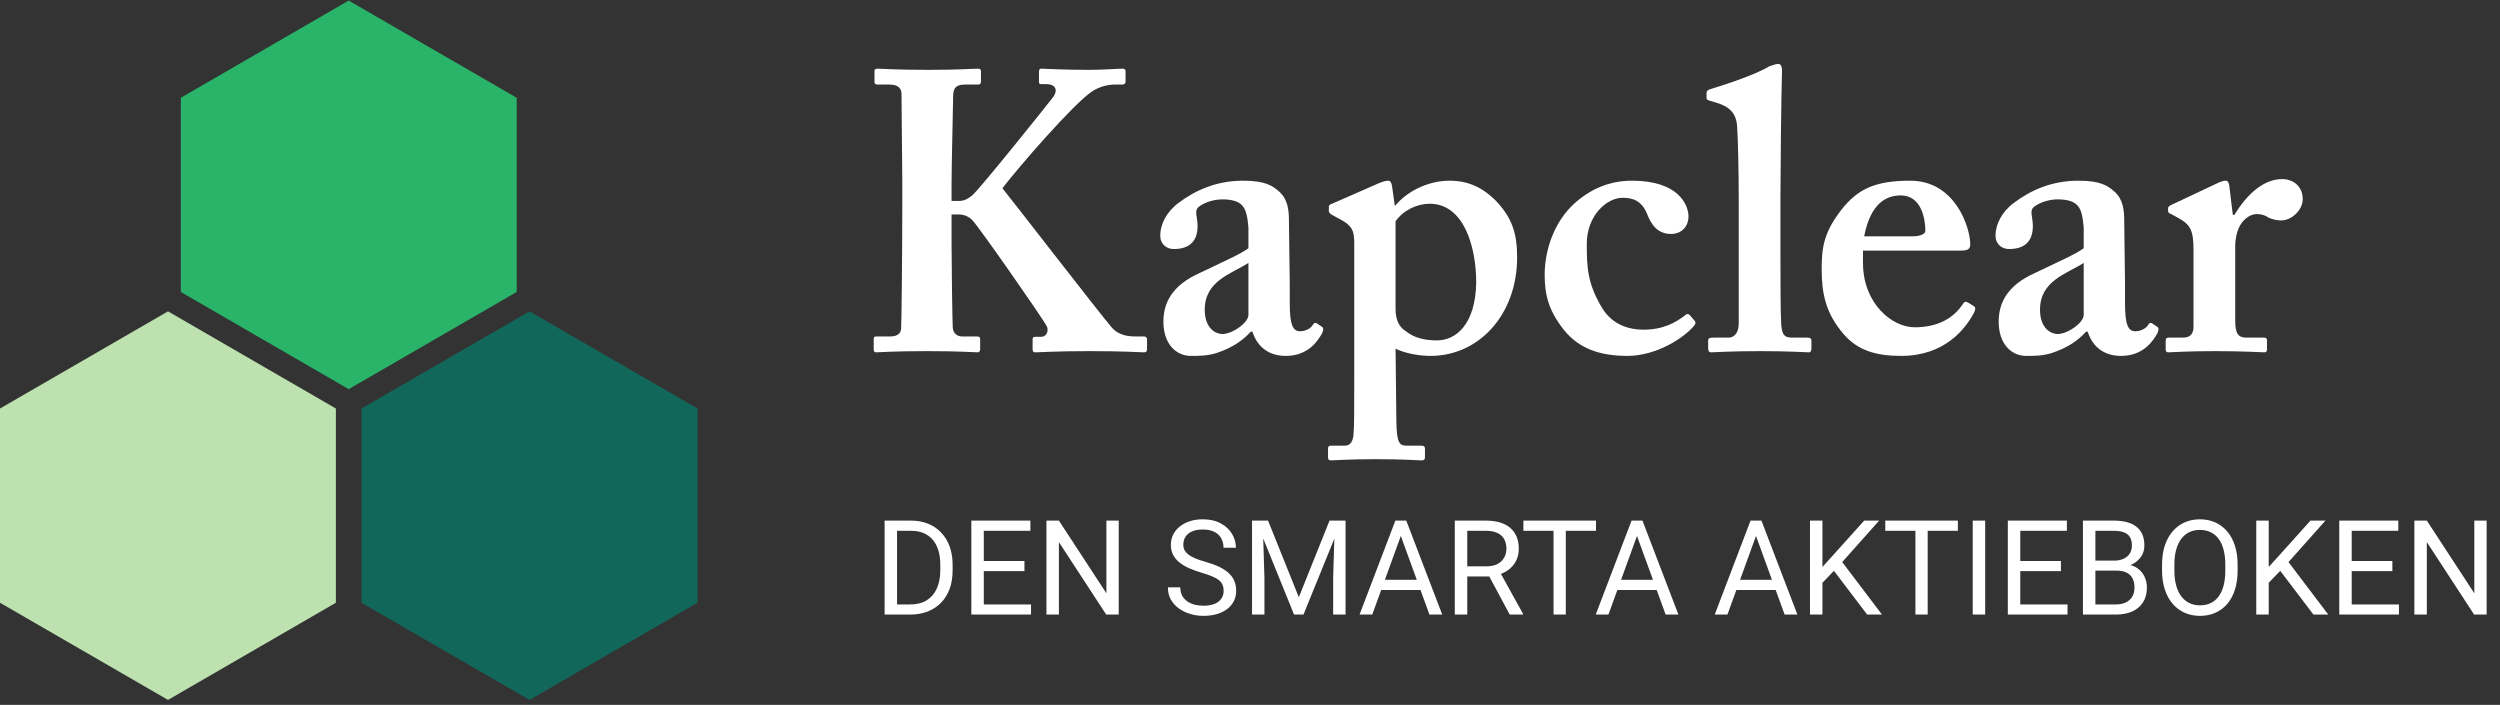 <svg width="454" height="128" viewBox="0 0 454 128" fill="none" xmlns="http://www.w3.org/2000/svg">
<rect x="0" y="0" width="454" height="128" fill="#333333" stroke="none"/>
<g clip-path="url(#clip0_28_66)">
<path d="M32.836 17.753L63.32 0.105L93.831 17.753V53.022L63.32 70.669L32.836 53.022V17.753Z" fill="#29B469"/>
<path d="M0 74.188L30.511 56.541L60.995 74.188V109.457L30.511 127.105L0 109.457V74.188Z" fill="#BDE2B0"/>
<path d="M65.644 74.188L96.155 56.541L126.665 74.188V109.457L96.155 127.105L65.644 109.457V74.188Z" fill="#11685A"/>
<path d="M172.804 38.948V44.286C172.804 47.894 172.949 58.427 173.021 59.509C173.093 60.519 173.814 61.096 174.68 61.096H177.422C177.71 61.096 177.999 61.24 177.999 61.457V63.405C177.999 63.693 177.854 63.982 177.566 63.982C176.7 63.982 174.536 63.765 168.331 63.765C162.127 63.765 159.818 63.982 159.097 63.982C158.808 63.982 158.664 63.837 158.664 63.477V61.529C158.664 61.24 158.808 61.096 159.097 61.096H161.694C162.993 61.096 163.57 60.519 163.642 59.725C163.714 59.148 163.858 46.018 163.858 37.072V32.888C163.858 31.589 163.714 17.737 163.714 17.088C163.714 16.222 163.281 15.357 161.55 15.357H159.386C158.953 15.357 158.808 15.212 158.808 14.851V12.904C158.808 12.615 158.953 12.471 159.386 12.471C160.251 12.471 162.416 12.687 168.62 12.687C174.247 12.687 176.556 12.471 177.566 12.471C177.999 12.471 178.143 12.615 178.143 12.976V14.779C178.143 15.212 177.999 15.357 177.566 15.357H175.257C173.814 15.357 173.093 15.789 173.093 17.449C173.093 18.603 172.804 29.858 172.804 33.32V36.495H174.103C174.969 36.495 175.69 36.206 176.556 35.485C177.927 34.33 190.48 18.675 191.273 17.593C192.283 16.15 191.418 15.284 190.119 15.284H189.037C188.748 15.284 188.676 15.14 188.676 14.779V13.048C188.676 12.615 188.82 12.471 189.109 12.471C189.975 12.471 192.86 12.687 197.622 12.687C200.508 12.687 202.961 12.471 203.826 12.471C204.259 12.471 204.404 12.615 204.404 12.976V14.779C204.404 15.212 204.115 15.357 203.826 15.357H202.383C201.373 15.357 199.786 15.645 198.343 16.583C194.953 18.819 184.78 30.579 182.039 34.186C184.925 37.793 199.642 56.84 201.806 59.364C203.105 60.952 204.981 61.096 206.135 61.096H207.722C208.155 61.096 208.299 61.385 208.299 61.601V63.405C208.299 63.837 208.155 63.982 207.722 63.982C207.001 63.982 204.404 63.765 197.766 63.765C191.706 63.765 188.965 63.982 187.955 63.982C187.666 63.982 187.522 63.837 187.522 63.405V61.601C187.522 61.312 187.666 61.168 187.955 61.168H188.965C190.263 61.168 190.408 59.87 190.119 59.292C189.398 57.849 177.71 41.112 176.556 39.958C175.834 39.236 174.969 38.948 174.103 38.948H172.804Z" fill="white"/>
<path d="M227.436 60.23H227.148C225.56 61.962 223.685 63.188 220.871 64.126C219.212 64.631 217.697 64.631 216.254 64.631C213.584 64.631 211.276 62.467 211.276 58.427C211.276 55.108 212.719 51.861 217.913 49.553C222.386 47.389 225.128 46.234 226.715 45.08V41.328C226.57 39.886 226.426 38.154 225.56 37.288C224.839 36.495 223.54 36.206 221.953 36.206C220.655 36.206 218.923 36.639 217.769 37.505C216.759 38.226 217.48 39.308 217.48 41.04C217.48 43.637 216.182 45.224 213.152 45.224C211.853 45.224 210.699 44.358 210.699 42.771C210.699 40.751 211.853 38.443 214.017 36.855C217.047 34.547 220.943 32.815 225.705 32.815C229.745 32.815 231.043 33.681 232.342 34.835C233.929 36.278 234.073 38.298 234.073 40.246L234.218 51.645V55.108C234.218 59.004 234.795 60.158 236.093 60.158C237.103 60.158 238.114 59.581 238.402 59.004C238.691 58.571 238.835 58.571 239.124 58.715L239.989 59.292C240.278 59.437 240.422 59.725 240.134 60.447C239.412 61.745 237.681 64.631 233.496 64.631C230.755 64.631 228.446 63.332 227.436 60.23ZM226.715 57.2V47.749C223.54 49.769 218.779 50.996 218.779 56.262C218.779 59.22 220.366 60.663 222.097 60.663C224.118 60.519 226.715 58.499 226.715 57.2Z" fill="white"/>
<path d="M253.434 63.332L253.578 76.463C253.65 80.647 254.155 80.936 255.598 80.936H258.196C258.628 80.936 258.773 81.152 258.773 81.513V83.028C258.773 83.461 258.628 83.605 258.051 83.605C257.474 83.605 255.31 83.388 249.683 83.388C244.921 83.388 242.324 83.605 241.747 83.605C241.314 83.605 241.17 83.461 241.17 83.028V81.441C241.17 81.152 241.314 80.936 241.602 80.936H244.2C245.21 80.936 245.642 80.214 245.787 79.06C245.931 77.473 245.931 74.587 245.931 69.104V44.214C245.931 42.05 245.642 41.04 243.478 39.886L241.891 39.02C241.458 38.731 241.314 38.587 241.314 38.298V37.577C241.314 37.288 241.458 37.144 241.891 37L250.115 33.393C250.981 33.032 251.558 32.815 252.135 32.815C252.496 32.815 252.713 33.248 252.785 33.753L253.29 37.288H253.434C255.31 34.98 259.061 32.815 263.246 32.815C266.709 32.815 269.306 34.114 271.614 36.423C274.5 39.453 275.51 42.194 275.51 46.739C275.51 57.128 268.584 64.631 259.783 64.631C258.196 64.631 255.598 64.343 253.434 63.332ZM253.434 40.174V56.118C253.434 57.705 253.867 59.292 255.31 60.158C256.753 61.312 258.628 61.817 260.937 61.817C264.4 61.817 267.935 58.932 268.079 51.356C268.079 44.647 265.771 37 259.638 37C257.33 37 254.877 38.154 253.434 40.174Z" fill="white"/>
<path d="M306.844 57.2L307.71 58.21C307.926 58.427 307.998 58.715 307.71 59.076C305.906 61.312 300.856 64.631 295.517 64.631C290.611 64.631 286.716 63.332 283.974 59.87C281.233 56.407 280.511 53.521 280.511 49.914C280.511 45.368 282.243 40.318 285.85 37C288.88 34.258 292.343 32.815 296.383 32.815C304.752 32.815 306.627 37.144 306.627 39.308C306.627 41.04 305.473 42.483 303.453 42.483C301 42.483 299.846 40.751 299.124 38.876C298.114 36.423 296.527 35.918 294.652 35.918C291.766 35.918 288.159 39.164 288.159 44.286C288.159 48.615 288.303 51.573 290.972 55.974C292.92 59.148 296.094 59.87 298.403 59.87C302.01 59.87 304.247 58.643 306.195 57.128C306.339 56.984 306.627 56.984 306.844 57.2Z" fill="white"/>
<path d="M315.754 36.134C315.754 31.084 315.609 24.88 315.465 23.004C315.321 20.551 314.094 19.397 311.786 18.675L310.343 18.242C309.91 18.098 309.91 17.954 309.91 17.665V16.799C309.91 16.655 310.054 16.366 310.487 16.222C313.373 15.357 319 13.481 321.309 12.038C322.175 11.749 322.607 11.605 322.896 11.605C323.329 11.605 323.617 11.894 323.617 12.904C323.473 16.799 323.329 31.805 323.329 35.773V46.162C323.329 49.481 323.329 56.839 323.473 59.004C323.617 60.302 323.762 61.312 325.349 61.312H328.09C328.812 61.312 328.956 61.457 328.956 61.962V63.26C328.956 63.693 328.812 63.982 328.523 63.982C327.946 63.982 324.772 63.765 319.722 63.765C314.239 63.765 311.353 63.982 310.776 63.982C310.343 63.982 310.199 63.693 310.199 63.26V61.889C310.199 61.457 310.343 61.312 311.209 61.312H313.95C314.672 61.312 315.754 60.735 315.754 58.715V36.134Z" fill="white"/>
<path d="M338.318 45.513V47.749C338.318 55.108 343.585 59.437 347.697 59.437C352.17 59.437 354.911 57.561 356.426 55.252C356.715 54.747 357.003 54.747 357.292 54.892L358.374 55.541C358.735 55.757 358.879 56.046 358.374 56.984C356.859 59.725 353.18 64.631 345.244 64.631C340.627 64.631 337.38 63.621 334.855 60.735C331.536 56.912 330.815 53.304 330.815 48.831C330.815 44.864 331.248 42.194 334.35 38.154C337.38 34.258 340.627 32.815 346.903 32.815C355.128 32.815 357.797 41.401 357.797 44.358C357.797 45.441 357.076 45.513 355.777 45.513H338.318ZM338.534 42.916H347.264C348.779 42.916 349.645 42.483 349.645 41.906C349.645 39.741 348.923 35.485 345.172 35.485C341.637 35.485 339.472 38.082 338.534 42.916Z" fill="white"/>
<path d="M379.122 60.23H378.834C377.247 61.962 375.371 63.188 372.557 64.126C370.898 64.631 369.383 64.631 367.94 64.631C365.271 64.631 362.962 62.467 362.962 58.427C362.962 55.108 364.405 51.861 369.599 49.553C374.072 47.389 376.814 46.234 378.401 45.08V41.328C378.257 39.886 378.112 38.154 377.247 37.288C376.525 36.495 375.227 36.206 373.639 36.206C372.341 36.206 370.609 36.639 369.455 37.505C368.445 38.226 369.166 39.308 369.166 41.04C369.166 43.637 367.868 45.224 364.838 45.224C363.539 45.224 362.385 44.358 362.385 42.771C362.385 40.751 363.539 38.443 365.704 36.855C368.734 34.547 372.629 32.815 377.391 32.815C381.431 32.815 382.73 33.681 384.028 34.835C385.615 36.278 385.76 38.298 385.76 40.246L385.904 51.645V55.108C385.904 59.004 386.481 60.158 387.78 60.158C388.79 60.158 389.8 59.581 390.088 59.004C390.377 58.571 390.521 58.571 390.81 58.715L391.675 59.292C391.964 59.437 392.108 59.725 391.82 60.447C391.098 61.745 389.367 64.631 385.182 64.631C382.441 64.631 380.132 63.332 379.122 60.23ZM378.401 57.2V47.749C375.227 49.769 370.465 50.996 370.465 56.262C370.465 59.22 372.052 60.663 373.784 60.663C375.804 60.519 378.401 58.499 378.401 57.2Z" fill="white"/>
<path d="M398.339 59.364V45.224C398.339 41.906 397.761 40.751 395.597 39.597L394.299 38.876C393.866 38.731 393.721 38.587 393.721 38.298V37.865C393.721 37.577 393.866 37.433 394.299 37.216L403.028 33.104C403.461 32.96 403.749 32.815 404.182 32.815C404.615 32.815 404.759 33.248 404.832 33.681L405.481 39.02H405.77C408.222 34.98 411.252 32.527 414.427 32.527C416.735 32.527 418.178 34.114 418.178 36.134C418.178 38.154 416.158 40.03 414.283 40.03C413.273 40.03 412.407 39.741 411.83 39.453C411.252 39.02 410.531 38.876 409.81 38.876C408.944 38.876 407.645 39.453 406.78 40.968C406.202 41.978 405.914 43.565 405.914 44.503V58.282C405.914 60.591 406.491 61.312 407.934 61.312H411.108C411.541 61.312 411.685 61.457 411.685 61.817V63.477C411.685 63.837 411.541 63.982 411.18 63.982C410.675 63.982 407.501 63.765 402.234 63.765C397.184 63.765 394.371 63.982 393.794 63.982C393.433 63.982 393.289 63.837 393.289 63.477V61.889C393.289 61.457 393.433 61.312 393.938 61.312H396.463C397.617 61.312 398.339 60.735 398.339 59.364Z" fill="white"/>
<path d="M165.262 111.605H161.699L161.723 109.765H165.262C166.48 109.765 167.496 109.511 168.309 109.003C169.121 108.488 169.73 107.769 170.137 106.847C170.551 105.917 170.758 104.832 170.758 103.589V102.546C170.758 101.57 170.641 100.703 170.406 99.945C170.172 99.179 169.828 98.535 169.375 98.011C168.922 97.48 168.367 97.078 167.711 96.804C167.062 96.531 166.316 96.394 165.473 96.394H161.629V94.543H165.473C166.59 94.543 167.609 94.73 168.531 95.105C169.453 95.472 170.246 96.007 170.91 96.71C171.582 97.406 172.098 98.249 172.457 99.242C172.816 100.226 172.996 101.335 172.996 102.57V103.589C172.996 104.824 172.816 105.937 172.457 106.929C172.098 107.914 171.578 108.753 170.898 109.449C170.227 110.144 169.414 110.679 168.461 111.054C167.516 111.421 166.449 111.605 165.262 111.605ZM162.906 94.543V111.605H160.645V94.543H162.906ZM187.234 109.765V111.605H178.199V109.765H187.234ZM178.656 94.543V111.605H176.395V94.543H178.656ZM186.039 101.878V103.718H178.199V101.878H186.039ZM187.117 94.543V96.394H178.199V94.543H187.117ZM203.16 94.543V111.605H200.887L192.297 98.445V111.605H190.035V94.543H192.297L200.922 107.738V94.543H203.16ZM222.215 107.292C222.215 106.894 222.152 106.542 222.027 106.238C221.91 105.925 221.699 105.644 221.395 105.394C221.098 105.144 220.684 104.906 220.152 104.679C219.629 104.453 218.965 104.222 218.16 103.988C217.316 103.738 216.555 103.46 215.875 103.156C215.195 102.843 214.613 102.488 214.129 102.089C213.645 101.691 213.273 101.234 213.016 100.718C212.758 100.203 212.629 99.613 212.629 98.949C212.629 98.285 212.766 97.671 213.039 97.109C213.312 96.546 213.703 96.058 214.211 95.644C214.727 95.222 215.34 94.894 216.051 94.66C216.762 94.425 217.555 94.308 218.43 94.308C219.711 94.308 220.797 94.554 221.688 95.046C222.586 95.531 223.27 96.168 223.738 96.957C224.207 97.738 224.441 98.574 224.441 99.464H222.191C222.191 98.824 222.055 98.257 221.781 97.765C221.508 97.265 221.094 96.874 220.539 96.593C219.984 96.304 219.281 96.16 218.43 96.16C217.625 96.16 216.961 96.281 216.438 96.523C215.914 96.765 215.523 97.093 215.266 97.507C215.016 97.921 214.891 98.394 214.891 98.925C214.891 99.285 214.965 99.613 215.113 99.91C215.27 100.199 215.508 100.468 215.828 100.718C216.156 100.968 216.57 101.199 217.07 101.41C217.578 101.621 218.184 101.824 218.887 102.019C219.855 102.292 220.691 102.597 221.395 102.933C222.098 103.269 222.676 103.648 223.129 104.07C223.59 104.484 223.93 104.957 224.148 105.488C224.375 106.011 224.488 106.605 224.488 107.269C224.488 107.964 224.348 108.593 224.066 109.156C223.785 109.718 223.383 110.199 222.859 110.597C222.336 110.996 221.707 111.304 220.973 111.523C220.246 111.734 219.434 111.839 218.535 111.839C217.746 111.839 216.969 111.73 216.203 111.511C215.445 111.292 214.754 110.964 214.129 110.527C213.512 110.089 213.016 109.55 212.641 108.91C212.273 108.261 212.09 107.511 212.09 106.66H214.34C214.34 107.246 214.453 107.75 214.68 108.171C214.906 108.585 215.215 108.929 215.605 109.203C216.004 109.476 216.453 109.679 216.953 109.812C217.461 109.937 217.988 110 218.535 110C219.324 110 219.992 109.89 220.539 109.671C221.086 109.453 221.5 109.14 221.781 108.734C222.07 108.328 222.215 107.847 222.215 107.292ZM228.086 94.543H230.277L235.867 108.453L241.445 94.543H243.648L236.711 111.605H235L228.086 94.543ZM227.371 94.543H229.305L229.621 104.949V111.605H227.371V94.543ZM242.418 94.543H244.352V111.605H242.102V104.949L242.418 94.543ZM254.852 96.054L249.203 111.605H246.895L253.398 94.543H254.887L254.852 96.054ZM259.586 111.605L253.926 96.054L253.891 94.543H255.379L261.906 111.605H259.586ZM259.293 105.289V107.14H249.707V105.289H259.293ZM264.191 94.543H269.84C271.121 94.543 272.203 94.738 273.086 95.128C273.977 95.519 274.652 96.097 275.113 96.863C275.582 97.621 275.816 98.554 275.816 99.664C275.816 100.445 275.656 101.16 275.336 101.808C275.023 102.449 274.57 102.996 273.977 103.449C273.391 103.894 272.688 104.226 271.867 104.445L271.234 104.691H265.926L265.902 102.851H269.91C270.723 102.851 271.398 102.71 271.938 102.429C272.477 102.14 272.883 101.753 273.156 101.269C273.43 100.785 273.566 100.25 273.566 99.664C273.566 99.007 273.438 98.433 273.18 97.941C272.922 97.449 272.516 97.07 271.961 96.804C271.414 96.531 270.707 96.394 269.84 96.394H266.453V111.605H264.191V94.543ZM274.164 111.605L270.016 103.871L272.371 103.859L276.578 111.464V111.605H274.164ZM284.348 94.543V111.605H282.121V94.543H284.348ZM289.832 94.543V96.394H276.648V94.543H289.832ZM297.742 96.054L292.094 111.605H289.785L296.289 94.543H297.777L297.742 96.054ZM302.477 111.605L296.816 96.054L296.781 94.543H298.27L304.797 111.605H302.477ZM302.184 105.289V107.14H292.598V105.289H302.184ZM319.352 96.054L313.703 111.605H311.395L317.898 94.543H319.387L319.352 96.054ZM324.086 111.605L318.426 96.054L318.391 94.543H319.879L326.406 111.605H324.086ZM323.793 105.289V107.14H314.207V105.289H323.793ZM330.953 94.543V111.605H328.691V94.543H330.953ZM341.254 94.543L334.164 102.5L330.18 106.636L329.805 104.222L332.805 100.917L338.535 94.543H341.254ZM339.074 111.605L332.758 103.285L334.105 101.492L341.77 111.605H339.074ZM350.066 94.543V111.605H347.84V94.543H350.066ZM355.551 94.543V96.394H342.367V94.543H355.551ZM360.508 94.543V111.605H358.246V94.543H360.508ZM375.461 109.765V111.605H366.426V109.765H375.461ZM366.883 94.543V111.605H364.621V94.543H366.883ZM374.266 101.878V103.718H366.426V101.878H374.266ZM375.344 94.543V96.394H366.426V94.543H375.344ZM384.344 103.625H380.02L379.996 101.808H383.922C384.57 101.808 385.137 101.699 385.621 101.48C386.105 101.261 386.48 100.949 386.746 100.542C387.02 100.128 387.156 99.636 387.156 99.066C387.156 98.441 387.035 97.933 386.793 97.543C386.559 97.144 386.195 96.855 385.703 96.675C385.219 96.488 384.602 96.394 383.852 96.394H380.523V111.605H378.262V94.543H383.852C384.727 94.543 385.508 94.632 386.195 94.812C386.883 94.984 387.465 95.257 387.941 95.632C388.426 95.999 388.793 96.468 389.043 97.039C389.293 97.609 389.418 98.293 389.418 99.089C389.418 99.793 389.238 100.429 388.879 101C388.52 101.562 388.02 102.023 387.379 102.382C386.746 102.742 386.004 102.972 385.152 103.074L384.344 103.625ZM384.238 111.605H379.129L380.406 109.765H384.238C384.957 109.765 385.566 109.64 386.066 109.39C386.574 109.14 386.961 108.789 387.227 108.335C387.492 107.875 387.625 107.332 387.625 106.707C387.625 106.074 387.512 105.527 387.285 105.066C387.059 104.605 386.703 104.25 386.219 104C385.734 103.75 385.109 103.625 384.344 103.625H381.121L381.145 101.808H385.551L386.031 102.464C386.852 102.535 387.547 102.769 388.117 103.167C388.688 103.558 389.121 104.058 389.418 104.667C389.723 105.277 389.875 105.949 389.875 106.683C389.875 107.746 389.641 108.644 389.172 109.378C388.711 110.105 388.059 110.66 387.215 111.042C386.371 111.417 385.379 111.605 384.238 111.605ZM406.352 102.535V103.613C406.352 104.894 406.191 106.042 405.871 107.058C405.551 108.074 405.09 108.937 404.488 109.648C403.887 110.359 403.164 110.902 402.32 111.277C401.484 111.652 400.547 111.839 399.508 111.839C398.5 111.839 397.574 111.652 396.73 111.277C395.895 110.902 395.168 110.359 394.551 109.648C393.941 108.937 393.469 108.074 393.133 107.058C392.797 106.042 392.629 104.894 392.629 103.613V102.535C392.629 101.253 392.793 100.109 393.121 99.101C393.457 98.085 393.93 97.222 394.539 96.511C395.148 95.793 395.871 95.246 396.707 94.871C397.551 94.496 398.477 94.308 399.484 94.308C400.523 94.308 401.461 94.496 402.297 94.871C403.141 95.246 403.863 95.793 404.465 96.511C405.074 97.222 405.539 98.085 405.859 99.101C406.188 100.109 406.352 101.253 406.352 102.535ZM404.113 103.613V102.511C404.113 101.496 404.008 100.597 403.797 99.816C403.594 99.035 403.293 98.378 402.895 97.847C402.496 97.316 402.008 96.914 401.43 96.64C400.859 96.367 400.211 96.23 399.484 96.23C398.781 96.23 398.145 96.367 397.574 96.64C397.012 96.914 396.527 97.316 396.121 97.847C395.723 98.378 395.414 99.035 395.195 99.816C394.977 100.597 394.867 101.496 394.867 102.511V103.613C394.867 104.636 394.977 105.542 395.195 106.332C395.414 107.113 395.727 107.773 396.133 108.312C396.547 108.843 397.035 109.246 397.598 109.519C398.168 109.792 398.805 109.929 399.508 109.929C400.242 109.929 400.895 109.792 401.465 109.519C402.035 109.246 402.516 108.843 402.906 108.312C403.305 107.773 403.605 107.113 403.809 106.332C404.012 105.542 404.113 104.636 404.113 103.613ZM412 94.543V111.605H409.738V94.543H412ZM422.301 94.543L415.211 102.5L411.227 106.636L410.852 104.222L413.852 100.917L419.582 94.543H422.301ZM420.121 111.605L413.805 103.285L415.152 101.492L422.816 111.605H420.121ZM435.648 109.765V111.605H426.613V109.765H435.648ZM427.07 94.543V111.605H424.809V94.543H427.07ZM434.453 101.878V103.718H426.613V101.878H434.453ZM435.531 94.543V96.394H426.613V94.543H435.531ZM451.574 94.543V111.605H449.301L440.711 98.445V111.605H438.449V94.543H440.711L449.336 107.738V94.543H451.574Z" fill="white"/>
</g>
<defs>
<clipPath id="clip0_28_66">
<rect width="453.665" height="127" fill="white" transform="translate(0 0.105)"/>
</clipPath>
</defs>
</svg>
